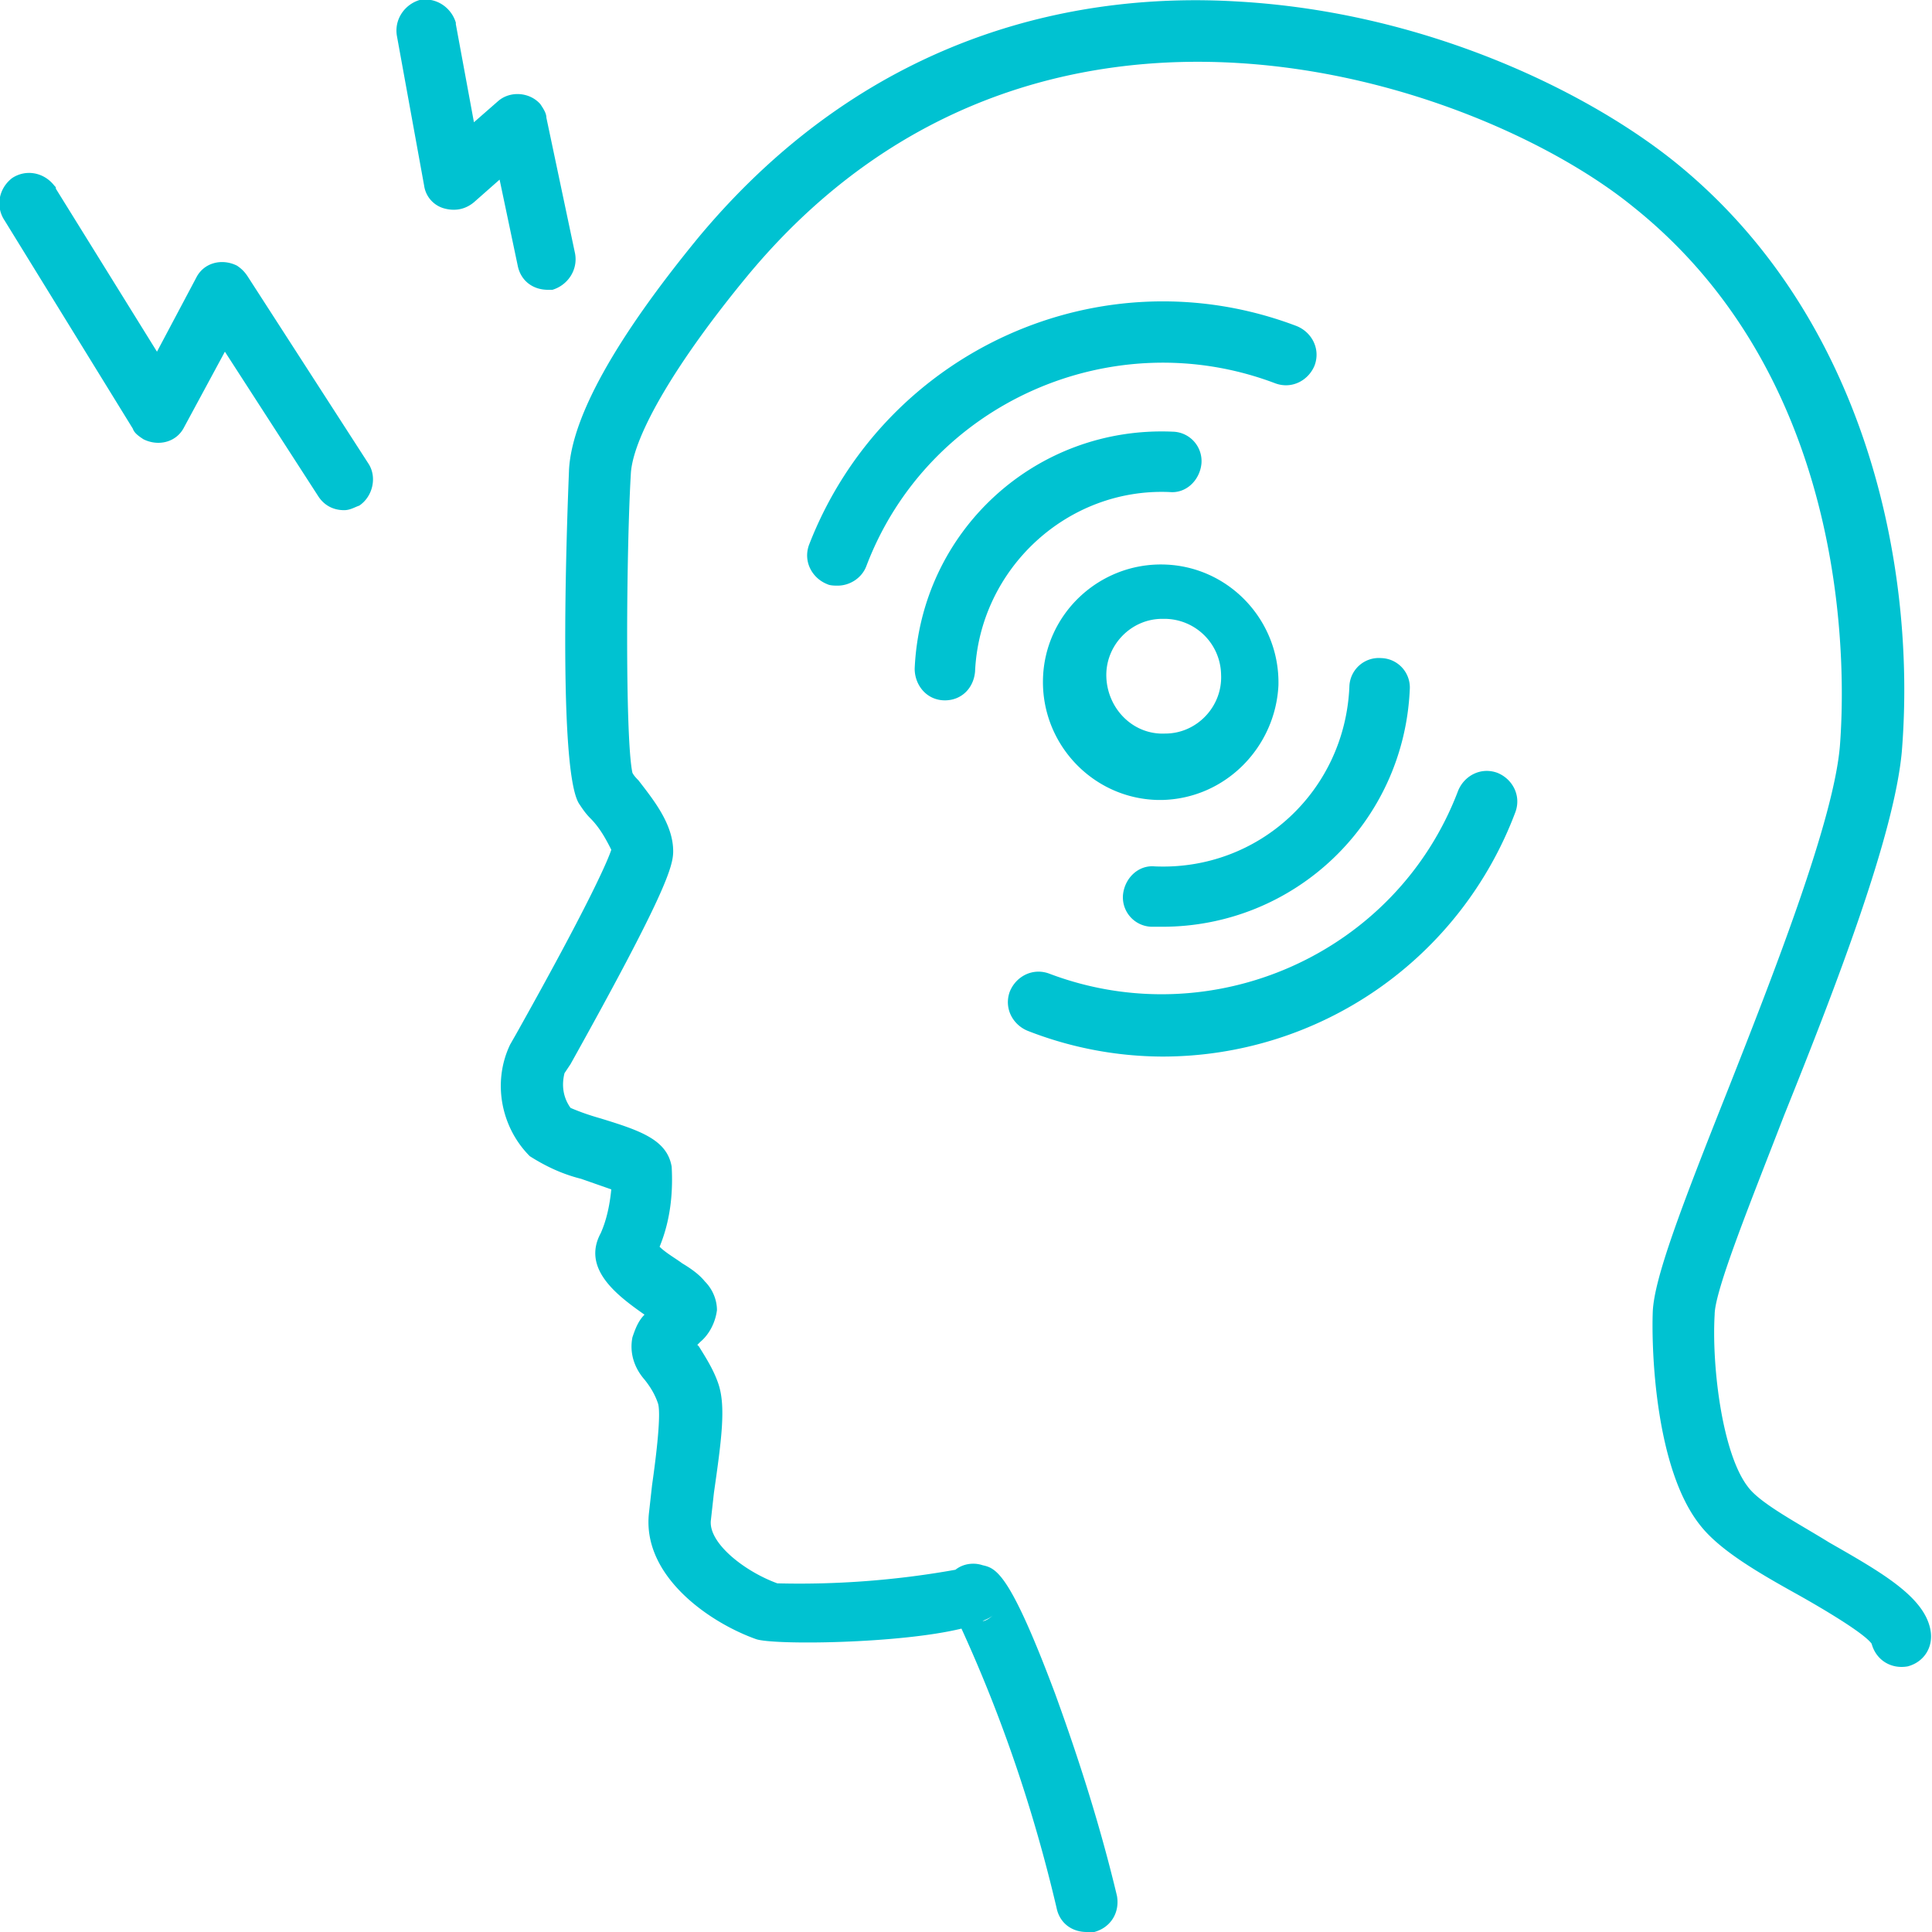 <svg xmlns="http://www.w3.org/2000/svg" width="128" height="128" fill="#00c2d1" xmlns:v="https://vecta.io/nano"><path d="M22.8 33.8c-.7 0-1.3-.3-1.7-.9l-6.2-9.6-2.7 5c-.5 1-1.7 1.3-2.7.8-.3-.2-.6-.4-.7-.7L.3 14.6c-.6-.9-.4-2.1.5-2.8.9-.6 2.1-.4 2.8.5.1.1.1.1.1.2l6.7 10.8 2.6-4.9c.5-1 1.7-1.3 2.7-.8.3.2.5.4.7.7l8 12.4c.6.9.3 2.2-.6 2.8-.3.1-.6.3-1 .3zm13.5-14.6c-1 0-1.8-.6-2-1.6l-1.2-5.7-1.7 1.5c-.6.5-1.3.6-2 .4a1.83 1.83 0 0 1-1.3-1.5l-1.8-9.9c-.2-1.1.5-2.1 1.5-2.4 1.1-.2 2.1.5 2.4 1.5v.1l1.2 6.5L33 6.7c.8-.7 2.1-.6 2.8.2.2.3.4.6.4.9l1.9 9c.2 1.1-.5 2.1-1.5 2.4h-.3 0zM72 128c-1 0-1.8-.6-2-1.6-1.5-6.4-3.6-12.6-6.3-18.5-4.1 1-12.4 1.1-13.6.7-3.1-1.1-7.6-4.2-7.1-8.4l.2-1.8c.3-2.1.6-4.7.4-5.4-.2-.6-.5-1.1-.9-1.6-.7-.8-1-1.8-.8-2.8.2-.6.4-1.1.8-1.5-1.7-1.2-4.2-3-2.9-5.4.4-.9.6-1.9.7-2.9l-2-.7c-1.2-.3-2.3-.8-3.4-1.5-1.9-1.9-2.5-4.9-1.3-7.4l.4-.7c5.1-9.1 6.1-11.6 6.3-12.2-.4-.8-.8-1.5-1.4-2.1-.3-.3-.5-.6-.7-.9-1.6-2.2-.7-22-.7-22.2.2-3.5 3.1-8.7 8.6-15.4C57.9 1.8 72.1-.5 82 .1c12.4.7 23 5.9 28.8 10.5C123.6 20.8 127 37.5 126 49.8c-.5 5.5-4.3 15.4-7.8 24.1-2.2 5.7-4.6 11.6-4.6 13.2-.2 3.4.5 9.2 2.2 11.4.8 1.1 3.3 2.4 5.4 3.7 3.5 2 6.3 3.6 6.7 5.8.2 1.1-.4 2.1-1.5 2.4-1.1.2-2.1-.4-2.4-1.5-.5-.7-3.2-2.3-4.8-3.2-2.7-1.5-5.3-3-6.6-4.7-2.9-3.7-3.2-11.4-3.1-14.1.1-2.2 1.8-6.7 4.9-14.5 3.2-8.1 7.1-18.1 7.5-23 .3-3.9 1.2-23.8-13.7-35.7C98 5.4 68.7-4.9 49.5 18.3c-4.7 5.7-7.5 10.5-7.7 13-.3 4.9-.4 17.6.1 19.9.1.2.3.4.4.5 1 1.3 2.3 2.9 2.3 4.7 0 1-.5 2.8-6.8 14.1l-.4.6c-.2.8-.1 1.6.4 2.3.7.3 1.3.5 2 .7 2.6.8 4.4 1.4 4.7 3.2.1 1.8-.1 3.6-.8 5.3.4.4 1.1.8 1.5 1.1.5.3 1.1.7 1.5 1.2.5.5.8 1.2.8 1.9-.1.8-.5 1.6-1.1 2.1l-.2.2.1.1c.5.8 1 1.6 1.3 2.5.5 1.5.2 3.7-.3 7.2l-.2 1.8c-.2 1.5 2.2 3.4 4.4 4.2 3.9.1 7.9-.2 11.8-.9.5-.4 1.2-.5 1.8-.3.9.2 1.8.5 4.8 8.5 1.6 4.4 3 8.8 4.1 13.4.2 1.1-.4 2.1-1.5 2.4H72zm-6.2-21c-.2.2-.5.3-.7.4.2 0 .5-.2.7-.4zM77 70a24.69 24.69 0 0 1-8.9-1.7c-1-.4-1.6-1.5-1.2-2.6.4-1 1.5-1.6 2.6-1.2h0c10.8 4.1 23-1.3 27.1-12.1.4-1 1.5-1.6 2.6-1.2 1 .4 1.6 1.5 1.2 2.6h0A24.97 24.97 0 0 1 77 70zM55.5 38.8c-.2 0-.5 0-.7-.1-1-.4-1.6-1.5-1.2-2.6 5-12.9 19.4-19.4 32.3-14.5 1 .4 1.6 1.5 1.2 2.6-.4 1-1.5 1.6-2.6 1.2-10.8-4.1-23 1.3-27.1 12.1-.3.8-1.1 1.3-1.9 1.3zM77 61.4h-.7a1.95 1.95 0 0 1-1.9-2.1c.1-1.1 1-2 2.1-1.9 6.9.3 12.6-5 12.9-11.9a1.95 1.95 0 0 1 2.1-1.9 1.95 1.95 0 0 1 1.9 2.1h0C93 54.5 85.8 61.4 77 61.4zm-14.4-15h0c-1.2 0-2-1-2-2.1.4-9.1 8-16.1 17.1-15.7a1.95 1.95 0 0 1 1.9 2.1c-.1 1.1-1 2-2.1 1.9-6.8-.3-12.6 5.1-12.9 11.9-.1 1.1-.9 1.9-2 1.9zM77 53h-.3c-4.3-.1-7.7-3.7-7.6-8s3.7-7.7 8-7.6 7.7 3.7 7.6 8c-.2 4.1-3.5 7.5-7.7 7.6zm0-12c-2.1 0-3.8 1.8-3.7 3.9s1.8 3.8 3.9 3.7c2.1 0 3.8-1.8 3.7-3.9a3.76 3.76 0 0 0-3.7-3.7H77z"/></svg>